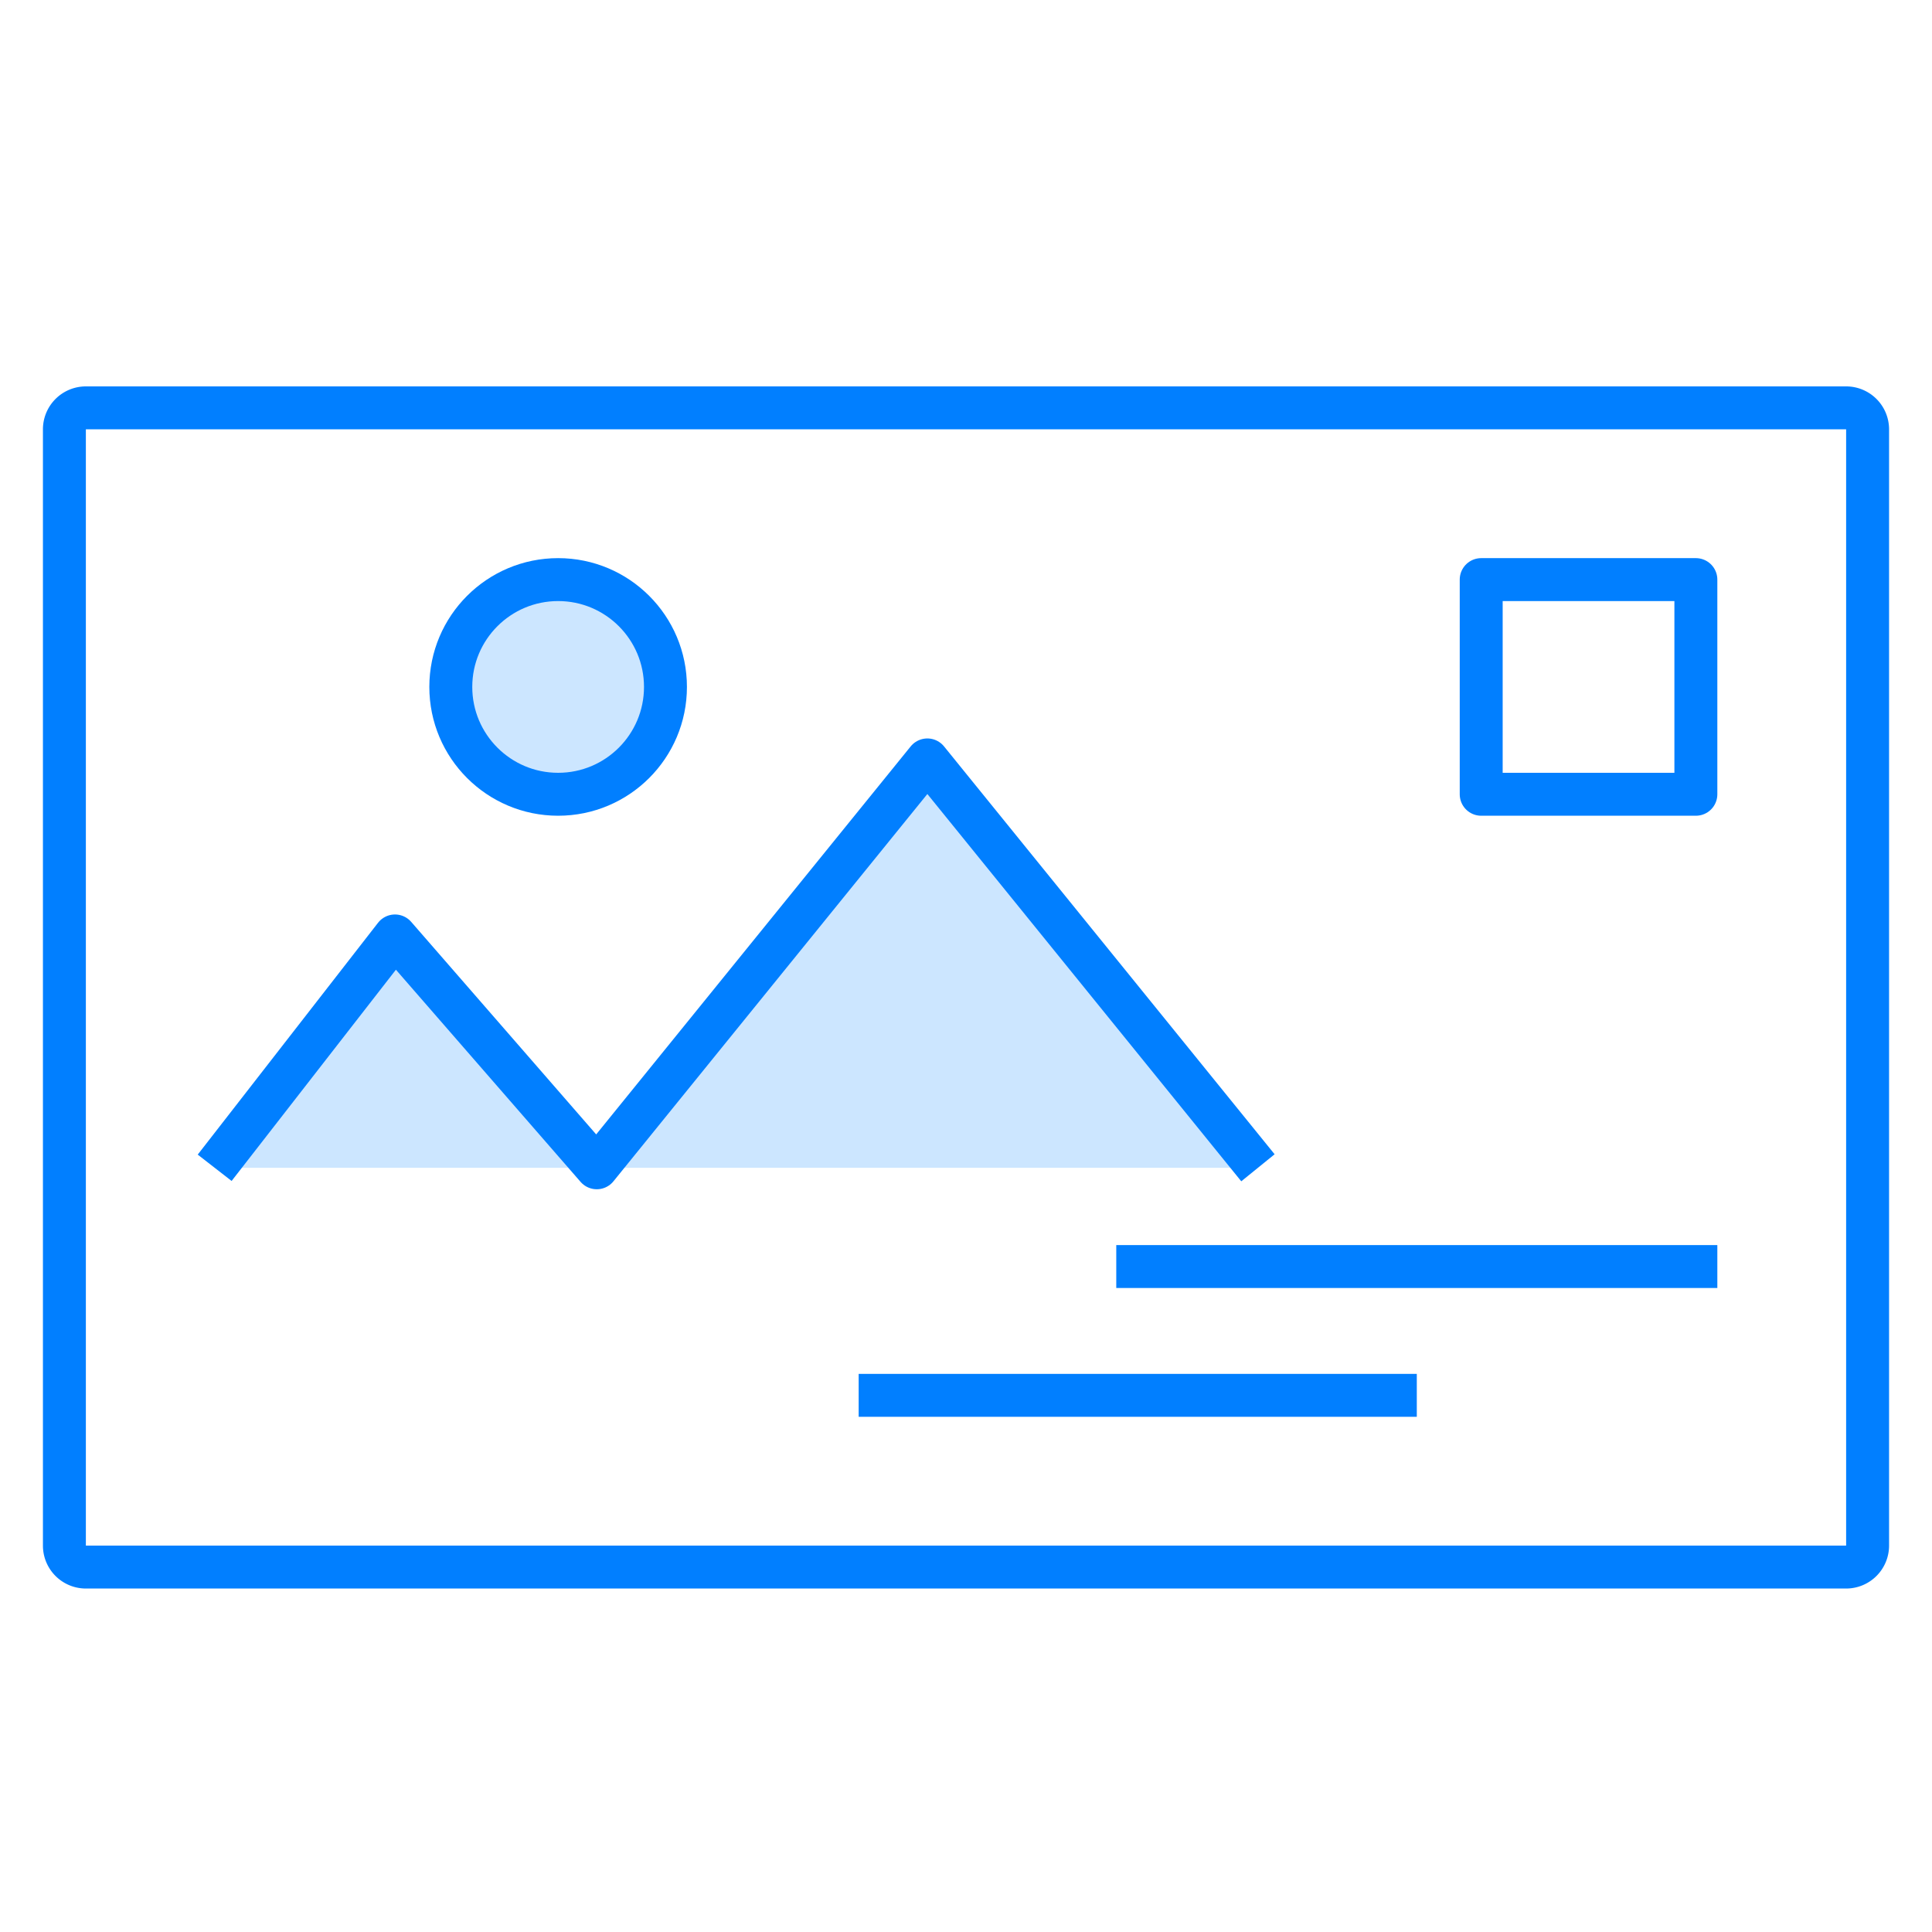 <svg xmlns="http://www.w3.org/2000/svg" viewBox="0 0 45 45"><defs><style>.cls-1{fill:#cce6ff;}.cls-1,.cls-2{stroke:#017fff;stroke-linejoin:round;}.cls-2{fill:none;}.cls-3{fill:#017fff;}</style></defs><title>画板 12 副本 16</title><g id="图层_2" data-name="图层 2"><polyline class="cls-1" points="5 27.2 9.2 21.8 13.9 27.2 21.6 17.7 29.3 27.2"/><line class="cls-2" x1="26" y1="29.5" x2="40" y2="29.5"/><circle class="cls-1" cx="13" cy="16" r="2.5"/><line class="cls-2" x1="20" y1="32.5" x2="33" y2="32.5"/><rect class="cls-2" x="34.5" y="13.5" width="5" height="5"/><path class="cls-3" d="M43,10V36H2V10H43m0-1H2a1,1,0,0,0-1,1V36a1,1,0,0,0,1,1H43a1,1,0,0,0,1-1V10a1,1,0,0,0-1-1Z"/></g></svg>